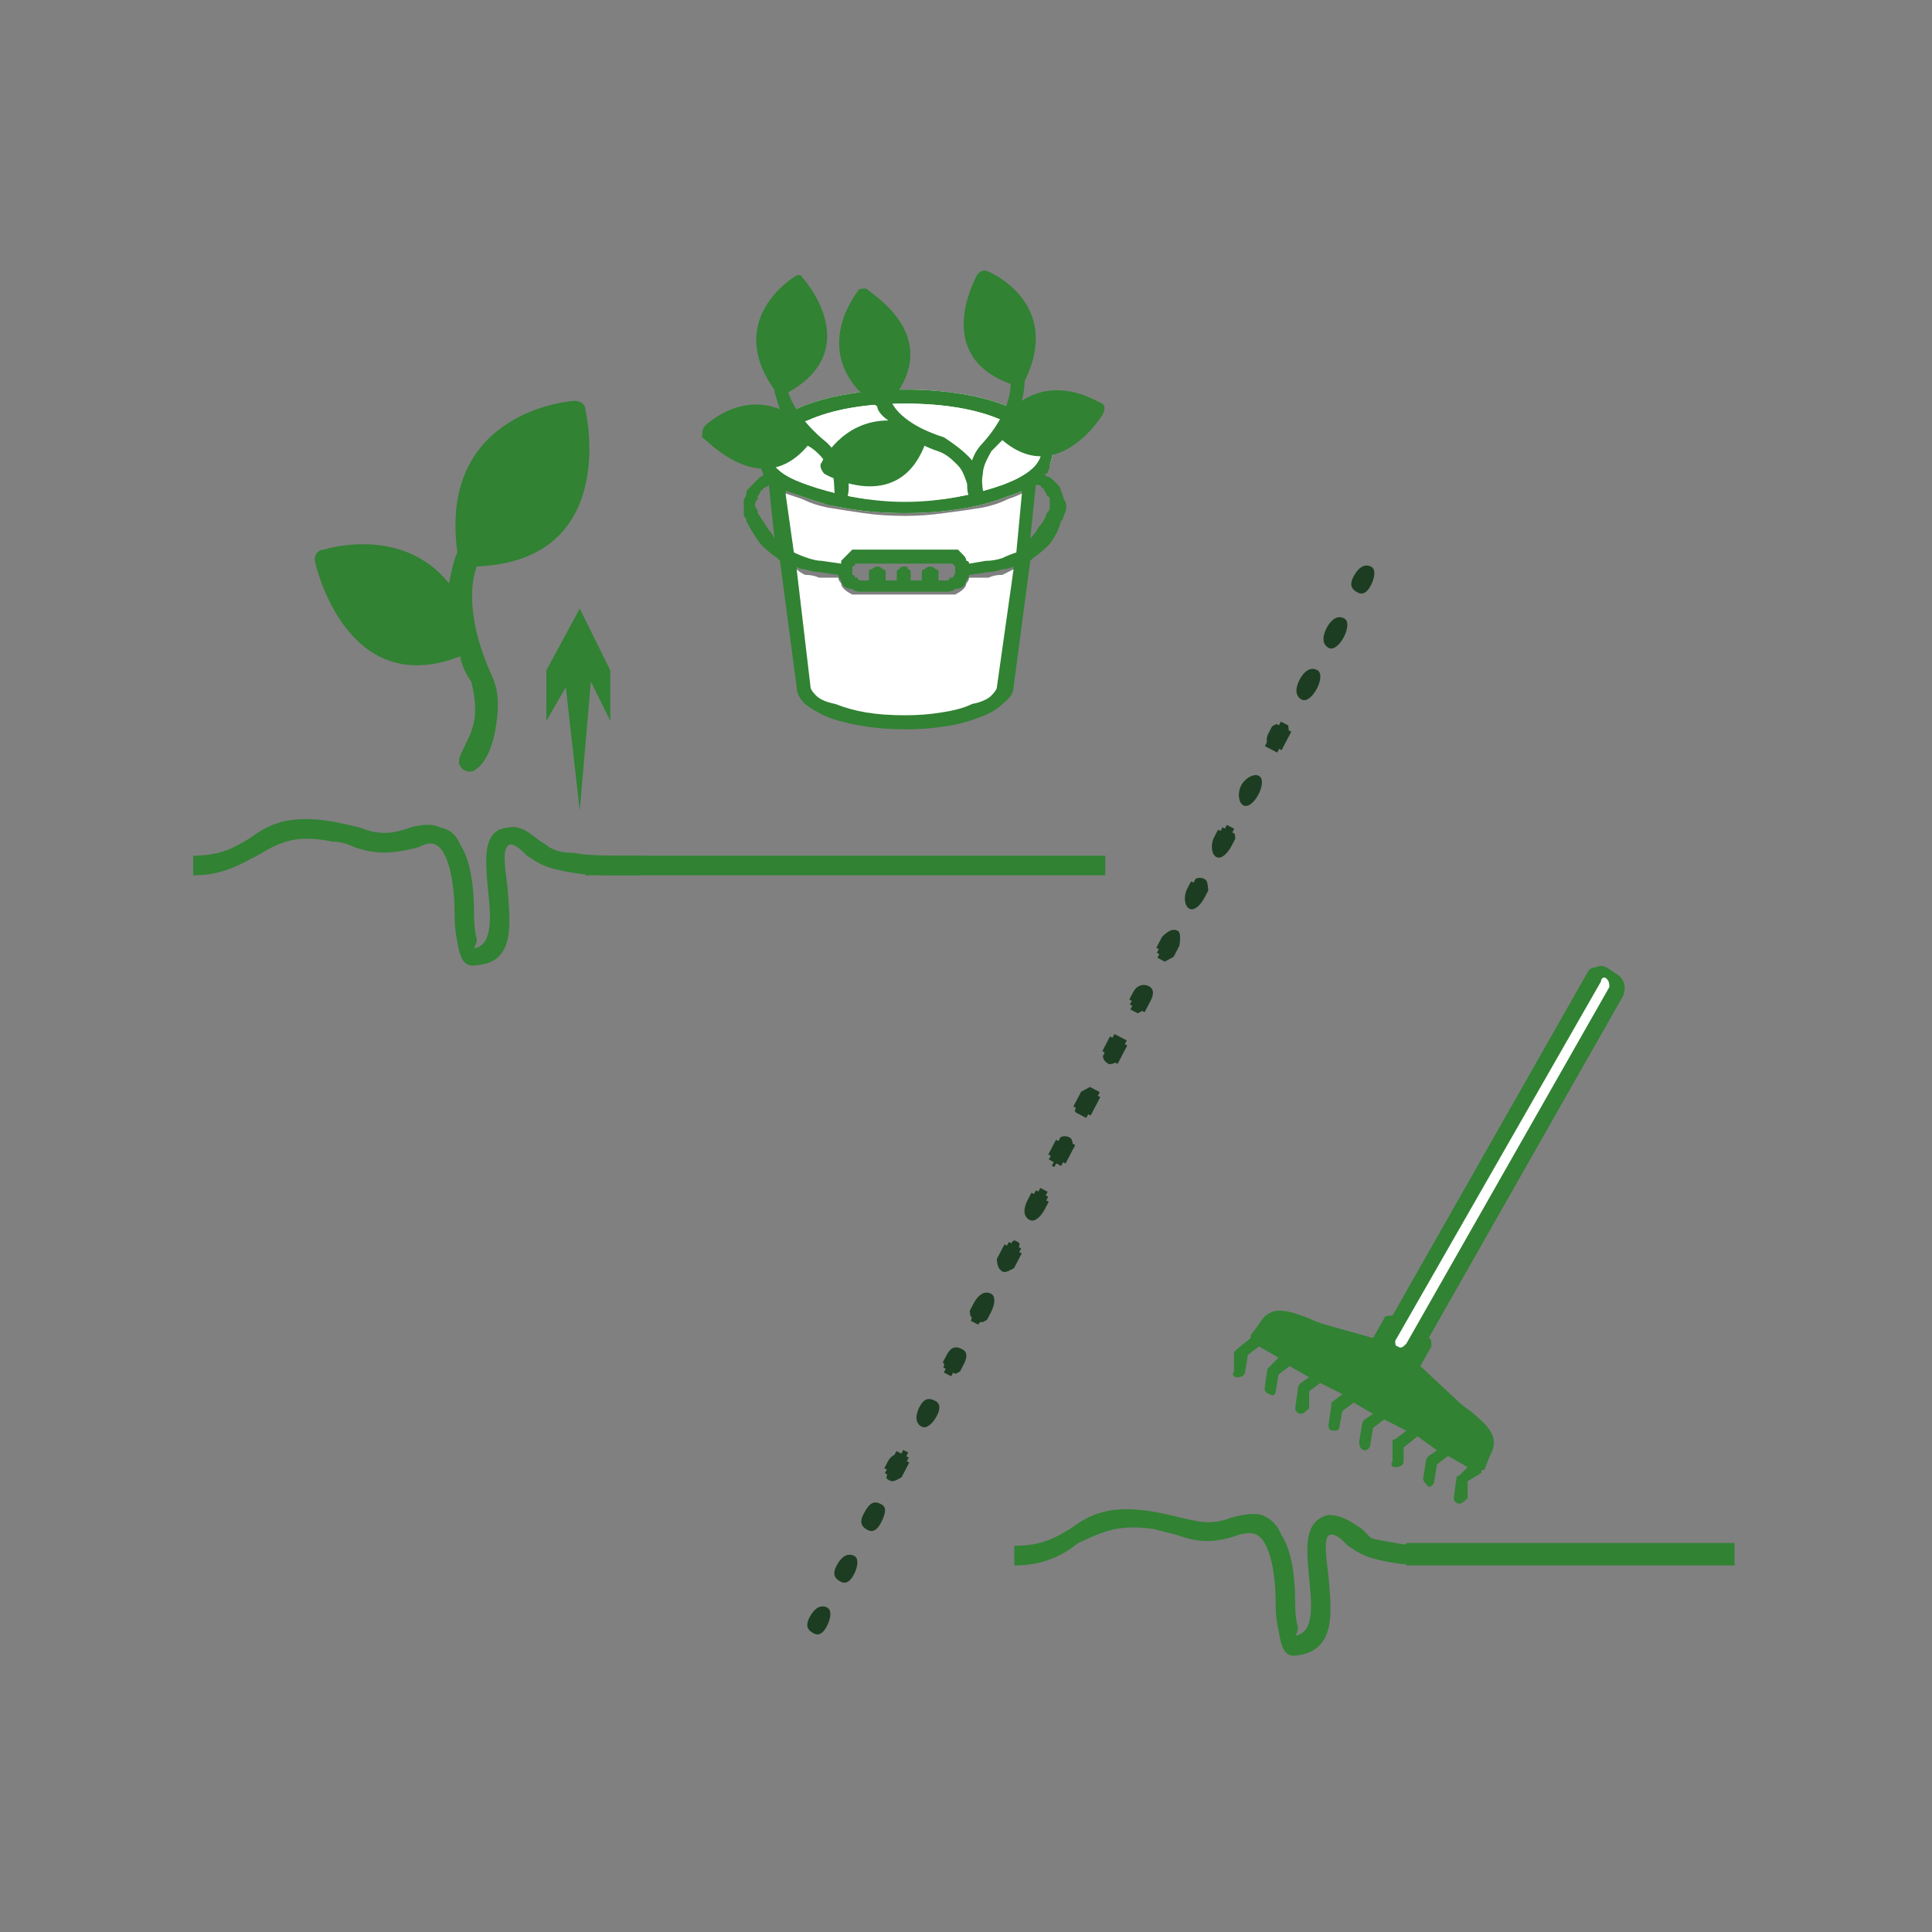 <svg width="200" height="200" viewBox="0 0 200 200" fill="none" xmlns="http://www.w3.org/2000/svg">
<rect x="0" y="0" width="200" height="200" fill="#808080" stroke="none"/>
<path d="M92.167 153.289C91.997 153.2 91.912 153.156 91.912 153.156C91.742 153.067 91.723 152.895 91.856 152.64C91.686 152.551 91.601 152.507 91.601 152.507C91.734 152.252 91.801 152.125 91.801 152.125C91.631 152.036 91.546 151.992 91.546 151.992C91.679 151.737 91.812 151.482 91.945 151.227C92.078 150.973 92.296 150.762 92.6 150.597L92.799 150.214C92.969 150.303 93.055 150.348 93.055 150.348L93.31 150.481L93.509 150.099L93.764 150.232L94.02 150.366L93.82 150.748L94.075 150.881L93.875 151.263C93.875 151.263 93.96 151.308 94.13 151.397C93.997 151.651 93.864 151.906 93.731 152.161C93.598 152.415 93.465 152.67 93.332 152.925C93.332 152.925 93.18 153.008 92.877 153.174C92.574 153.339 92.337 153.378 92.167 153.289V153.289ZM131.285 75.958C131.418 75.703 131.551 75.448 131.684 75.194C131.684 75.194 131.836 75.111 132.139 74.945C132.139 74.945 132.224 74.989 132.394 75.078C132.527 74.823 132.594 74.696 132.594 74.696C132.764 74.785 132.849 74.829 132.849 74.829C132.849 74.829 132.934 74.874 133.104 74.963C133.274 75.052 133.359 75.096 133.359 75.096C133.359 75.096 133.378 75.268 133.415 75.612C133.585 75.701 133.67 75.745 133.67 75.745C133.537 76 133.47 76.127 133.47 76.127C133.337 76.382 133.204 76.636 133.071 76.891C132.938 77.146 132.804 77.401 132.671 77.655C132.501 77.567 132.416 77.522 132.416 77.522C132.283 77.777 132.217 77.904 132.217 77.904L131.961 77.771L131.706 77.637L131.451 77.504L131.196 77.371C131.196 77.371 131.111 77.326 130.941 77.237C130.941 77.237 131.007 77.11 131.141 76.855C131.104 76.512 131.152 76.213 131.285 75.958ZM128.489 81.307C128.889 80.543 129.798 80.045 130.308 80.312C130.819 80.579 130.675 81.476 130.275 82.24C129.876 83.004 129.221 83.635 128.711 83.368C128.201 83.102 128.09 82.071 128.489 81.307ZM125.693 86.656C125.827 86.401 125.96 86.146 126.093 85.892L126.348 86.025C126.481 85.77 126.548 85.643 126.548 85.643L126.803 85.776L127.003 85.394L127.258 85.528L127.513 85.661L127.768 85.794L127.568 86.176L127.823 86.31C127.823 86.31 127.842 86.481 127.879 86.825C127.746 87.08 127.612 87.335 127.479 87.589C127.08 88.353 126.425 88.984 125.915 88.718C125.405 88.451 125.294 87.42 125.693 86.656V86.656ZM123.097 91.623C123.097 91.623 123.164 91.496 123.297 91.241C123.297 91.241 123.382 91.285 123.552 91.374C123.685 91.12 123.752 90.992 123.752 90.992C124.055 90.826 124.377 90.832 124.717 91.01C124.887 91.099 124.991 91.315 125.028 91.659C125.028 91.659 125.046 91.831 125.083 92.174C124.95 92.429 124.883 92.556 124.883 92.556L124.684 92.938C124.284 93.703 123.63 94.333 123.12 94.067C122.609 93.8 122.498 92.769 122.898 92.005L123.097 91.623V91.623ZM120.324 99.416C120.154 99.327 120.069 99.283 120.069 99.283C120.069 99.283 119.984 99.238 119.814 99.149C119.814 99.149 119.88 99.022 120.013 98.767C119.843 98.678 119.758 98.634 119.758 98.634L119.958 98.252L119.703 98.118L119.902 97.736C120.036 97.481 120.102 97.354 120.102 97.354C120.235 97.099 120.302 96.972 120.302 96.972C120.956 96.341 121.411 96.093 121.921 96.359C122.177 96.493 122.232 97.008 122.088 97.906C122.088 97.906 122.021 98.033 121.888 98.287C121.888 98.287 121.821 98.415 121.688 98.67L121.489 99.052L121.034 99.3C120.73 99.466 120.579 99.549 120.579 99.549C120.579 99.549 120.494 99.505 120.324 99.416V99.416ZM117.306 102.703C117.706 101.939 118.416 101.824 118.926 102.09C119.436 102.357 119.492 102.873 119.092 103.637C118.959 103.891 118.893 104.019 118.893 104.019C118.893 104.019 118.826 104.146 118.693 104.401L118.493 104.783L118.238 104.65L117.783 104.898L117.528 104.765L117.273 104.632L117.018 104.498L117.218 104.116L116.962 103.983L117.162 103.601L116.907 103.467C117.04 103.213 117.107 103.085 117.107 103.085C117.107 103.085 117.173 102.958 117.306 102.703V102.703ZM114.511 108.052C114.644 107.798 114.71 107.67 114.71 107.67L114.91 107.288L115.165 107.422C115.165 107.422 115.232 107.294 115.365 107.039L115.62 107.173L115.875 107.306L116.13 107.439L116.385 107.573L116.64 107.706C116.507 107.961 116.441 108.088 116.441 108.088L116.696 108.222L116.496 108.604C116.496 108.604 116.43 108.731 116.296 108.986L116.097 109.368L115.897 109.75C115.764 110.005 115.697 110.132 115.697 110.132L115.442 109.999C115.139 110.164 114.902 110.203 114.732 110.114C114.392 109.936 114.204 109.676 114.167 109.332C114.167 109.332 114.233 109.205 114.366 108.95L114.111 108.816L114.311 108.435L114.511 108.052V108.052ZM111.515 113.784C111.648 113.529 111.715 113.401 111.715 113.401L111.915 113.019L112.369 112.771C112.369 112.771 112.521 112.688 112.824 112.522C112.824 112.522 112.994 112.611 113.335 112.789C113.505 112.878 113.675 112.966 113.845 113.055C113.712 113.31 113.645 113.437 113.645 113.437C113.815 113.526 113.9 113.571 113.9 113.571L113.7 113.953L113.501 114.335C113.501 114.335 113.434 114.462 113.301 114.717L113.101 115.099L112.902 115.481C112.902 115.481 112.817 115.437 112.647 115.348C112.513 115.602 112.447 115.73 112.447 115.73C112.277 115.641 112.192 115.596 112.192 115.596C112.022 115.508 111.937 115.463 111.937 115.463C111.767 115.374 111.596 115.285 111.426 115.196C111.256 115.108 111.238 114.936 111.371 114.681L111.116 114.548L111.315 114.166L111.515 113.784ZM109.574 118.12C109.574 118.12 109.64 117.992 109.773 117.738C110.077 117.572 110.398 117.578 110.739 117.756C110.909 117.845 111.012 118.061 111.049 118.404L111.304 118.538C111.171 118.792 111.104 118.92 111.104 118.92L110.905 119.302L110.705 119.684L110.505 120.066C110.505 120.066 110.439 120.193 110.306 120.448L110.051 120.315C109.917 120.57 109.851 120.697 109.851 120.697L109.596 120.564L109.341 120.43L109.141 120.812L108.886 120.679L109.085 120.297L108.83 120.164L108.575 120.03C108.575 120.03 108.642 119.903 108.775 119.648L108.52 119.515C108.653 119.26 108.72 119.133 108.72 119.133L108.919 118.751L109.119 118.368L109.319 117.986L109.574 118.12ZM106.379 124.233C106.379 124.233 106.445 124.106 106.578 123.851C106.578 123.851 106.645 123.724 106.778 123.469L107.033 123.602L107.233 123.22L107.488 123.354L107.688 122.971L107.943 123.105L108.198 123.238L108.453 123.371L108.253 123.754L108.508 123.887L108.309 124.269L108.564 124.402C108.431 124.657 108.364 124.784 108.364 124.784C108.231 125.039 108.165 125.166 108.165 125.166C107.765 125.931 107.111 126.561 106.6 126.295C105.835 125.895 105.979 124.997 106.379 124.233V124.233ZM103.583 129.582C103.583 129.582 103.649 129.455 103.783 129.2L103.982 128.818L104.237 128.951C104.371 128.697 104.437 128.569 104.437 128.569L104.692 128.703C104.825 128.448 104.977 128.365 105.147 128.454C105.147 128.454 105.232 128.498 105.402 128.587C105.572 128.676 105.591 128.848 105.458 129.103C105.458 129.103 105.543 129.147 105.713 129.236C105.713 129.236 105.646 129.363 105.513 129.618L105.768 129.751L105.568 130.133C105.435 130.388 105.369 130.516 105.369 130.516C105.369 130.516 105.302 130.643 105.169 130.898C105.036 131.152 104.969 131.28 104.969 131.28C104.515 131.528 104.06 131.777 103.805 131.644C103.294 131.377 103.239 130.862 103.184 130.346C103.184 130.346 103.25 130.219 103.383 129.964C103.516 129.709 103.583 129.582 103.583 129.582V129.582ZM97.992 140.28C98.391 139.516 98.846 139.268 99.611 139.668C100.121 139.934 100.177 140.45 99.777 141.214C99.644 141.468 99.511 141.723 99.378 141.978C99.378 141.978 99.226 142.061 98.923 142.227L98.668 142.093L98.468 142.475L98.213 142.342L97.958 142.209L97.703 142.075L97.903 141.693L97.648 141.56C97.781 141.305 97.762 141.133 97.592 141.045C97.725 140.79 97.858 140.535 97.992 140.28V140.28ZM95.196 145.629C95.595 144.865 96.05 144.617 96.815 145.017C97.326 145.283 97.381 145.799 96.982 146.563C96.582 147.327 95.928 147.958 95.418 147.691C94.652 147.291 94.796 146.394 95.196 145.629ZM89.826 158.389C89.061 157.989 89.005 157.474 89.405 156.71C90.004 155.564 90.459 155.315 91.224 155.715C91.734 155.981 91.79 156.497 91.191 157.643C90.791 158.407 90.336 158.656 89.826 158.389ZM87.03 163.738C86.265 163.338 86.21 162.823 86.609 162.059C87.008 161.295 87.663 160.664 88.428 161.064C88.938 161.331 88.794 162.228 88.395 162.992C87.995 163.756 87.54 164.005 87.03 163.738ZM101.009 136.993C100.839 136.904 100.669 136.815 100.499 136.726C100.632 136.472 100.613 136.3 100.443 136.211C100.443 136.211 100.425 136.039 100.388 135.695L100.587 135.313L100.787 134.931C101.187 134.167 101.841 133.536 102.606 133.936C103.117 134.203 102.972 135.101 102.573 135.865L102.373 136.247L102.174 136.629C101.87 136.795 101.719 136.878 101.719 136.878C101.549 136.789 101.397 136.872 101.264 137.126C101.094 137.037 101.009 136.993 101.009 136.993V136.993ZM134.757 72.421C133.992 72.021 134.136 71.124 134.535 70.36C134.935 69.596 135.589 68.965 136.355 69.365C136.865 69.632 136.721 70.529 136.321 71.293C135.922 72.058 135.267 72.688 134.757 72.421ZM137.553 67.073C136.787 66.672 136.932 65.775 137.331 65.011C137.731 64.247 138.385 63.616 139.15 64.016C139.661 64.283 139.516 65.18 139.117 65.944C138.718 66.708 138.063 67.339 137.553 67.073ZM140.548 61.341C139.783 60.941 139.727 60.426 140.127 59.662C140.526 58.898 141.181 58.267 141.946 58.667C142.456 58.933 142.312 59.831 141.913 60.595C141.513 61.359 141.058 61.608 140.548 61.341ZM84.235 169.088C83.469 168.688 83.414 168.172 83.813 167.408C84.213 166.644 84.867 166.013 85.632 166.413C86.143 166.68 85.998 167.577 85.599 168.341C85.2 169.106 84.745 169.354 84.235 169.088Z" fill="#1C3D21"/>
<path d="M145.587 159.73H179.555V162.055H145.587V159.73Z" fill="#318233"/>
<path d="M151.925 155.08C151.637 155.37 151.349 155.661 151.061 155.661C150.774 155.661 150.486 155.37 150.486 155.08L150.774 153.045C150.774 152.851 150.869 152.754 151.061 152.754L151.925 151.882L149.91 150.72L148.759 151.592L148.471 153.336C148.471 153.626 148.183 153.917 147.895 153.917C147.607 153.626 147.319 153.336 147.319 153.045L147.607 151.301C147.607 151.107 147.703 150.913 147.895 150.72L148.759 150.138L146.743 148.685L145.304 149.848V151.301C145.304 151.592 145.016 151.882 144.441 151.882C144.153 151.882 143.865 151.592 144.153 151.301V149.266C144.153 149.073 144.249 148.976 144.441 148.976L145.592 148.104L143.289 146.941L142.138 147.813L141.85 149.557C141.85 149.848 141.562 150.138 141.274 150.138C140.986 150.138 140.698 149.848 140.698 149.266L140.986 147.522C140.986 147.329 141.082 147.135 141.274 146.941L142.138 146.36L140.123 145.197L138.971 146.069L138.683 147.522C138.683 148.104 138.395 148.104 138.108 148.104C137.532 148.104 137.532 147.813 137.532 147.522L137.82 145.488C137.82 145.294 137.82 145.197 137.82 145.197L138.971 144.325L136.668 143.163L135.517 144.035V145.779C135.229 146.069 134.941 146.36 134.653 146.36C134.365 146.36 134.078 146.069 134.078 145.779L134.365 143.744C134.365 143.55 134.461 143.356 134.653 143.163L135.517 142.581L133.502 141.419L132.35 142.291L132.062 144.035C132.062 144.325 131.775 144.616 131.487 144.325C131.199 144.325 130.911 144.035 130.911 143.744L131.199 141.709C131.199 141.709 131.295 141.612 131.487 141.419L132.35 140.547L130.335 139.384L129.184 140.256L128.896 142C128.896 142.291 128.608 142.581 128.032 142.581C127.745 142.581 127.457 142.291 127.745 142V139.965C127.936 139.772 128.032 139.675 128.032 139.675L129.472 138.512C129.472 138.512 129.472 138.415 129.472 138.221L130.335 137.059C131.487 135.024 133.214 135.606 135.517 136.478C135.901 136.671 136.38 136.865 136.956 137.059L142.138 138.512L143.289 136.478C143.289 136.187 143.865 136.187 144.153 136.187L164.303 100.727C164.495 100.339 164.783 100.145 165.167 100.145C165.55 99.952 165.934 99.952 166.318 100.145L167.182 100.727C167.566 100.92 167.853 101.211 168.045 101.599C168.237 101.986 168.237 102.471 168.045 103.052L147.895 138.512C148.183 138.512 148.183 139.093 148.183 139.384L147.031 141.419L150.774 144.907C151.157 145.294 151.637 145.682 152.213 146.069C153.94 147.522 155.379 148.685 154.228 150.72L153.652 152.173C153.652 152.173 153.556 152.173 153.364 152.173C153.364 152.367 153.364 152.464 153.364 152.464L151.925 153.336V155.08Z" fill="#318233"/>
<path d="M145.585 139.093C145.297 139.384 145.009 139.675 144.721 139.384C144.433 139.384 144.434 139.093 144.434 138.803L165.735 101.599C165.735 101.308 166.023 101.017 166.311 101.308C166.599 101.599 166.599 101.889 166.599 102.18L145.585 139.093Z" fill="white"/>
<path d="M105 160.021C107.879 160.021 109.318 159.149 110.757 158.277C112.772 156.824 114.787 155.661 119.681 156.533C120.641 156.727 121.504 156.92 122.272 157.114C123.711 157.405 125.15 157.986 127.453 157.114C128.797 156.727 129.852 156.63 130.62 156.824C131.579 157.211 132.251 157.889 132.635 158.858C133.786 160.602 134.074 163.509 134.074 165.834C134.074 166.997 134.17 167.868 134.362 168.45C134.362 169.031 134.074 169.322 134.074 169.322C136.089 169.031 135.801 166.125 135.513 163.218C135.226 160.311 134.938 157.405 137.528 156.824C138.968 156.824 140.119 157.696 140.983 158.277C141.367 158.664 141.654 158.955 141.846 159.149C142.422 159.439 142.998 159.439 144.437 159.73C145.877 160.021 147.892 160.021 151.346 160.021V161.765C147.892 162.055 145.589 162.055 144.149 161.765C142.422 161.474 141.559 161.183 140.983 160.893C140.599 160.699 140.119 160.408 139.544 160.021C138.968 159.44 138.392 158.858 137.816 158.858C136.953 158.858 137.241 160.893 137.528 163.218C137.816 166.706 138.392 170.775 134.362 171.356C132.923 171.647 132.635 170.485 132.347 168.741C132.155 167.965 132.059 167.093 132.059 166.125C132.059 163.799 131.771 161.183 130.908 159.73C130.716 159.343 130.428 159.052 130.044 158.858C129.66 158.664 129.085 158.664 128.317 158.858C125.15 160.021 123.423 159.439 121.696 158.858C120.928 158.664 120.161 158.471 119.393 158.277C115.363 157.696 113.636 158.858 111.621 159.73C110.182 160.893 108.167 162.055 105 162.055V160.021Z" fill="#318233"/>
<path d="M49.359 79.567C48.784 80.148 47.92 79.858 47.632 79.276C47.057 78.404 48.784 76.66 49.072 74.626C49.359 73.463 49.072 71.719 48.784 70.557C48.208 69.781 47.824 68.909 47.632 67.941C35.83 72.591 32.663 58.349 32.663 58.349C32.376 57.477 32.951 56.896 33.527 56.896C33.527 56.896 41.587 54.28 46.481 60.384C46.769 58.93 47.057 57.768 47.344 57.186C45.329 42.363 59.435 41.491 59.435 41.491C60.01 41.491 60.586 41.782 60.586 42.363C60.874 43.525 63.753 58.058 49.359 58.64C48.784 60.093 48.208 63.871 50.799 69.685C51.662 71.428 51.662 73.172 51.374 74.916C51.087 77.242 50.223 78.986 49.359 79.567V79.567Z" fill="#318233"/>
<path d="M60.013 83.926L58.574 71.138L56.559 74.625V69.394L60.013 62.999L63.179 69.394V74.625L61.164 70.556L60.013 83.926Z" fill="#318233"/>
<path d="M60.587 88.577H114.418V90.612H60.587V88.577Z" fill="#318233"/>
<path d="M20 88.577C22.879 88.577 24.318 87.705 25.757 86.833C27.772 85.38 29.787 84.217 34.681 85.089C35.641 85.283 36.504 85.477 37.272 85.671C38.711 86.252 40.15 86.543 42.453 85.671C43.797 85.283 44.852 85.283 45.62 85.671C46.579 85.864 47.251 86.446 47.635 87.415C48.786 89.158 49.074 92.065 49.074 94.681C49.074 95.65 49.17 96.522 49.362 97.297C49.362 97.588 49.074 98.169 49.074 98.169C51.089 97.878 50.801 94.681 50.513 92.065C50.226 88.868 49.938 85.961 52.529 85.671C53.968 85.38 54.831 86.252 55.983 87.124C56.367 87.318 56.654 87.511 56.846 87.705C57.422 87.996 57.998 88.286 59.437 88.286C60.589 88.577 62.892 88.577 66.346 88.577V90.612C62.892 90.612 60.589 90.612 59.149 90.321C57.422 90.03 56.559 89.74 55.983 89.449C55.599 89.255 55.119 88.965 54.544 88.577C53.968 87.996 53.392 87.415 52.816 87.415C51.953 87.705 52.241 89.449 52.529 91.774C52.816 95.553 53.392 99.622 49.362 99.913C47.923 100.203 47.635 99.041 47.347 97.588C47.155 96.619 47.059 95.65 47.059 94.681C47.059 92.356 46.771 89.74 45.908 88.286C45.716 87.899 45.428 87.608 45.044 87.415C44.66 87.221 44.084 87.317 43.317 87.705C40.15 88.577 38.423 88.286 36.696 87.705C35.928 87.317 35.161 87.124 34.393 87.124C30.363 86.252 28.636 87.415 26.621 88.577C24.894 89.449 23.166 90.612 20 90.612V88.577Z" fill="#318233"/>
<path d="M93.691 40.328C97.721 40.328 101.463 40.909 104.341 42.072C107.22 43.234 108.947 44.978 108.947 46.722C108.947 48.757 107.22 50.501 104.341 51.373C101.463 52.535 97.721 53.117 93.691 53.117C89.66 53.117 85.918 52.535 83.04 51.373C80.161 50.501 78.434 48.757 78.434 46.722C78.434 44.978 80.161 43.234 83.04 42.072C85.918 40.909 89.66 40.328 93.691 40.328Z" fill="white"/>
<path fill-rule="evenodd" clip-rule="evenodd" d="M80.743 58.058C80.743 58.058 80.647 57.961 80.456 57.767C79.88 57.38 79.304 56.895 78.728 56.314C78.153 55.539 77.673 54.764 77.289 53.989C77.289 53.795 77.193 53.601 77.001 53.408C77.001 53.02 77.001 52.729 77.001 52.536C77.001 52.148 77.001 51.858 77.001 51.664C77.193 51.47 77.289 51.179 77.289 50.792C77.481 50.598 77.673 50.404 77.865 50.21C78.057 50.017 78.249 49.823 78.441 49.629C78.632 49.435 78.728 49.338 78.728 49.338C78.92 49.338 79.016 49.242 79.016 49.048C78.824 48.66 78.728 48.37 78.728 48.176C78.537 47.982 78.441 47.788 78.441 47.594C78.441 47.401 78.441 47.304 78.441 47.304C78.441 47.11 78.537 46.916 78.728 46.722C78.728 46.722 78.728 46.626 78.728 46.432C78.728 46.238 78.824 46.141 79.016 46.141C79.016 45.947 79.112 45.85 79.304 45.85C79.496 45.657 79.688 45.657 79.88 45.85C80.072 46.044 80.168 46.238 80.168 46.432H80.456C80.456 46.626 80.36 46.819 80.168 47.013C80.168 47.013 80.168 47.11 80.168 47.304C80.168 47.498 80.168 47.594 80.168 47.594C80.168 47.594 80.168 47.691 80.168 47.885C80.168 47.885 80.168 47.982 80.168 48.176C80.36 48.37 80.456 48.466 80.456 48.466C80.647 48.66 80.839 48.854 81.031 49.048C81.607 49.435 82.279 49.726 83.046 49.92C83.814 50.307 84.773 50.695 85.925 51.082C87.076 51.276 88.324 51.47 89.667 51.664C91.01 51.664 92.354 51.664 93.697 51.664C95.041 51.664 96.384 51.664 97.727 51.664C99.071 51.47 100.318 51.276 101.47 51.082C102.429 50.695 103.389 50.307 104.348 49.92C105.116 49.726 105.787 49.435 106.363 49.048C106.555 48.854 106.747 48.66 106.939 48.466C106.939 48.466 107.035 48.37 107.227 48.176C107.227 47.982 107.227 47.885 107.227 47.885C107.227 47.691 107.227 47.594 107.227 47.594C107.227 47.401 107.227 47.304 107.227 47.304C107.227 47.11 107.227 47.013 107.227 47.013C107.035 46.819 106.939 46.626 106.939 46.432C107.131 46.238 107.227 46.044 107.227 45.85H107.515C107.515 45.657 107.611 45.657 107.803 45.85C107.994 45.85 108.186 45.947 108.378 46.141C108.378 46.141 108.474 46.238 108.666 46.432C108.666 46.626 108.666 46.722 108.666 46.722C108.666 46.916 108.666 47.11 108.666 47.304C108.666 47.304 108.666 47.401 108.666 47.594C108.666 47.788 108.666 47.982 108.666 48.176C108.666 48.37 108.57 48.66 108.378 49.048C108.378 49.048 108.282 49.048 108.09 49.048L108.378 49.338C108.57 49.338 108.762 49.435 108.954 49.629C109.146 49.823 109.338 50.017 109.53 50.21C109.722 50.404 109.818 50.598 109.818 50.792C110.009 51.179 110.105 51.47 110.105 51.664C110.297 51.858 110.393 52.148 110.393 52.536C110.393 52.729 110.297 53.02 110.105 53.408C110.105 53.601 110.009 53.795 109.818 53.989C109.626 54.764 109.242 55.539 108.666 56.314C108.09 56.895 107.515 57.38 106.939 57.767L106.651 58.058L104.924 71.138C104.924 71.719 104.54 72.3 103.772 72.882C103.197 73.463 102.333 73.947 101.182 74.335C100.222 74.722 99.071 75.013 97.727 75.207C96.576 75.401 95.233 75.498 93.697 75.498C92.162 75.498 90.819 75.401 89.667 75.207C88.324 75.013 87.076 74.722 85.925 74.335C84.965 73.947 84.102 73.463 83.334 72.882C82.758 72.3 82.471 71.719 82.471 71.138L80.743 58.058ZM89.955 59.221C89.955 59.027 90.051 58.93 90.243 58.93C90.435 58.736 90.627 58.639 90.819 58.639C91.01 58.639 91.202 58.736 91.394 58.93C91.586 58.93 91.682 59.027 91.682 59.221V60.093H92.834V59.221C92.834 59.027 92.93 58.93 93.121 58.93C93.121 58.736 93.313 58.639 93.697 58.639C93.889 58.639 93.985 58.736 93.985 58.93C94.177 58.93 94.273 59.027 94.273 59.221V60.093H95.424V59.221C95.424 59.027 95.52 58.93 95.712 58.93C95.904 58.736 96.096 58.639 96.288 58.639C96.48 58.639 96.672 58.736 96.864 58.93C97.056 58.93 97.152 59.027 97.152 59.221V60.093H98.015C98.207 60.093 98.303 59.996 98.303 59.802C98.495 59.802 98.591 59.802 98.591 59.802C98.783 59.608 98.879 59.414 98.879 59.221C98.879 59.027 98.879 58.833 98.879 58.639C98.879 58.639 98.783 58.542 98.591 58.349C98.591 58.349 98.495 58.349 98.303 58.349C98.303 58.349 98.207 58.349 98.015 58.349H89.091C88.9 58.349 88.804 58.349 88.804 58.349C88.612 58.349 88.516 58.349 88.516 58.349C88.516 58.542 88.42 58.639 88.228 58.639C88.228 58.833 88.228 59.027 88.228 59.221C88.228 59.221 88.228 59.318 88.228 59.511C88.42 59.511 88.516 59.608 88.516 59.802C88.516 59.802 88.612 59.802 88.804 59.802C88.804 59.996 88.9 60.093 89.091 60.093H89.955V59.221ZM86.788 59.511L84.773 59.221C84.39 59.221 83.91 59.124 83.334 58.93C82.95 58.93 82.662 58.833 82.471 58.639L83.91 70.556V70.847C83.91 71.041 84.102 71.332 84.486 71.719C84.87 71.913 85.541 72.203 86.501 72.591C87.46 72.978 88.516 73.269 89.667 73.463C90.819 73.463 92.162 73.463 93.697 73.463C95.041 73.463 96.288 73.463 97.439 73.463C98.783 73.269 99.838 72.978 100.606 72.591C101.565 72.203 102.237 71.913 102.621 71.719C103.005 71.332 103.197 71.041 103.197 70.847V70.556L104.924 58.639C104.54 58.833 104.156 58.93 103.772 58.93C103.197 59.124 102.717 59.221 102.333 59.221L100.318 59.511C100.318 59.705 100.222 59.899 100.03 60.093C100.03 60.286 99.934 60.48 99.742 60.674C99.55 60.868 99.263 60.965 98.879 60.965C98.687 61.158 98.399 61.255 98.015 61.255H89.091C88.708 61.255 88.42 61.158 88.228 60.965C87.844 60.965 87.556 60.868 87.364 60.674C87.172 60.48 87.076 60.286 87.076 60.093C86.885 59.899 86.788 59.705 86.788 59.511ZM107.227 50.21L106.651 55.733C107.035 55.345 107.323 54.958 107.515 54.57C107.898 54.183 108.186 53.698 108.378 53.117C108.57 52.923 108.666 52.729 108.666 52.536C108.666 52.536 108.666 52.439 108.666 52.245C108.666 52.051 108.666 51.858 108.666 51.664C108.666 51.47 108.57 51.373 108.378 51.373C108.378 51.179 108.282 50.985 108.09 50.792C108.09 50.598 107.994 50.501 107.803 50.501C107.803 50.307 107.707 50.21 107.515 50.21H107.227ZM79.592 50.21C79.4 50.404 79.208 50.501 79.016 50.501C79.016 50.695 78.92 50.792 78.728 50.792C78.728 50.985 78.632 51.179 78.441 51.373C78.441 51.373 78.441 51.47 78.441 51.664C78.249 51.858 78.153 52.051 78.153 52.245C78.153 52.439 78.249 52.633 78.441 52.826C78.441 52.826 78.441 52.923 78.441 53.117C78.824 53.698 79.208 54.279 79.592 54.861C79.784 55.055 79.976 55.345 80.168 55.733L79.592 50.21ZM82.183 56.895C82.567 57.089 82.95 57.283 83.334 57.477C83.91 57.671 84.486 57.767 85.061 57.767L86.788 58.058C86.788 57.864 86.885 57.767 87.076 57.767C87.076 57.574 87.172 57.38 87.364 57.186C87.556 56.992 87.844 56.799 88.228 56.605C88.42 56.605 88.708 56.605 89.091 56.605H98.015C98.399 56.605 98.687 56.605 98.879 56.605C99.263 56.799 99.55 56.992 99.742 57.186C99.742 57.38 99.838 57.574 100.03 57.767C100.03 57.767 100.126 57.864 100.318 58.058L102.045 57.767C102.621 57.767 103.101 57.671 103.485 57.477C104.06 57.283 104.54 57.089 104.924 56.895L105.787 50.792C105.212 50.985 104.636 51.179 104.06 51.373C103.293 51.567 102.429 51.857 101.47 52.245C100.318 52.439 99.071 52.633 97.727 52.826C96.384 52.826 94.945 52.826 93.409 52.826C92.066 52.826 90.723 52.826 89.379 52.826C88.036 52.633 86.788 52.439 85.637 52.245C84.677 51.857 83.814 51.567 83.046 51.373C82.471 51.179 81.895 50.985 81.319 50.792L82.183 56.895Z" fill="#318233"/>
<path d="M81.319 51.082C81.894 51.276 82.47 51.47 83.046 51.664C83.813 52.051 84.677 52.342 85.636 52.536C86.788 52.729 88.035 52.923 89.379 53.117C90.722 53.311 92.161 53.407 93.697 53.407C95.04 53.407 96.383 53.311 97.727 53.117C99.262 52.923 100.605 52.729 101.757 52.536C102.716 52.342 103.58 52.051 104.348 51.664C104.923 51.47 105.403 51.276 105.787 51.082L105.211 57.186C104.635 57.38 104.156 57.574 103.772 57.767C103.196 57.961 102.62 58.058 102.045 58.058L100.318 58.349C100.318 58.155 100.222 58.058 100.03 58.058C100.03 57.864 99.934 57.67 99.742 57.477C99.55 57.283 99.358 57.089 99.166 56.895C98.782 56.895 98.398 56.895 98.015 56.895H89.091C88.899 56.895 88.611 56.895 88.227 56.895C88.035 57.089 87.844 57.283 87.652 57.477C87.46 57.67 87.268 57.864 87.076 58.058C87.076 58.058 87.076 58.155 87.076 58.349L85.061 58.058C84.677 58.058 84.197 57.961 83.621 57.767C83.046 57.574 82.566 57.38 82.182 57.186L81.319 51.082ZM87.076 60.383C87.076 60.577 87.172 60.771 87.364 60.965C87.556 61.158 87.844 61.352 88.227 61.546C88.419 61.546 88.707 61.546 89.091 61.546H98.015C98.398 61.546 98.686 61.546 98.878 61.546C99.262 61.352 99.55 61.158 99.742 60.965C99.934 60.771 100.03 60.577 100.03 60.383C100.222 60.19 100.318 59.996 100.318 59.802H102.333C102.716 59.608 103.196 59.511 103.772 59.511C104.156 59.318 104.54 59.124 104.923 58.93L103.196 71.138C103.196 71.331 103.004 71.622 102.62 72.01C102.237 72.397 101.565 72.688 100.605 72.882C99.838 73.269 98.782 73.56 97.439 73.754C96.287 73.947 95.04 74.044 93.697 74.044C92.161 74.044 90.818 73.947 89.667 73.754C88.515 73.56 87.46 73.269 86.5 72.882C85.541 72.688 84.869 72.397 84.485 72.01C84.101 71.622 83.909 71.331 83.909 71.138L82.47 58.93C82.662 59.124 82.95 59.318 83.334 59.511C83.909 59.511 84.389 59.608 84.773 59.802H86.788C86.788 59.996 86.884 60.19 87.076 60.383Z" fill="white"/>
<path fill-rule="evenodd" clip-rule="evenodd" d="M93.691 40.328C97.721 40.328 101.463 40.909 104.341 42.072C107.22 43.234 108.947 44.978 108.947 46.722C108.947 48.757 107.22 50.501 104.341 51.373C101.463 52.535 97.721 53.117 93.691 53.117C89.66 53.117 85.918 52.535 83.04 51.373C80.161 50.501 78.434 48.757 78.434 46.722C78.434 44.978 80.161 43.234 83.04 42.072C85.918 40.909 89.66 40.328 93.691 40.328ZM103.766 43.525C101.175 42.362 97.721 41.781 93.691 41.781C89.66 41.781 86.206 42.362 83.615 43.525C81.025 44.397 79.585 45.56 79.585 46.722C79.585 48.175 81.025 49.338 83.615 50.21C86.206 51.082 89.66 51.954 93.691 51.954C97.721 51.954 101.175 51.082 103.766 50.21C106.069 49.338 107.796 48.175 107.796 46.722C107.796 45.56 106.069 44.397 103.766 43.525Z" fill="#318233"/>
<path d="M107.798 46.722C107.798 48.176 106.071 49.338 103.768 50.21C101.177 51.082 97.723 51.954 93.693 51.954C89.663 51.954 86.209 51.082 83.618 50.21C81.027 49.338 79.588 48.176 79.588 46.722C79.588 45.56 81.027 44.397 83.618 43.525C86.209 42.362 89.663 41.781 93.693 41.781C97.723 41.781 101.177 42.362 103.768 43.525C106.071 44.397 107.798 45.56 107.798 46.722Z" fill="white"/>
<path d="M87.643 51.664C87.643 51.954 87.067 52.245 86.78 51.954C86.204 51.664 86.492 50.21 86.204 49.048C85.916 48.466 85.34 47.594 84.764 47.013C84.381 46.626 83.997 46.335 83.613 46.141C78.719 51.954 72.962 45.269 72.674 45.269C72.674 44.978 72.674 44.397 72.962 44.106C72.962 44.106 76.416 40.619 80.734 42.363C80.447 41.491 80.159 40.619 80.159 40.328C74.977 33.062 82.174 28.702 82.174 28.702C82.462 28.411 83.037 28.411 83.037 28.702C83.613 29.283 89.37 36.259 81.598 40.619C81.886 41.491 82.749 43.525 85.628 45.85C86.492 46.722 87.067 47.594 87.643 48.466C87.931 49.92 87.931 51.082 87.643 51.664V51.664Z" fill="#318233"/>
<path d="M101.461 50.211C101.461 50.501 100.886 50.792 100.598 50.792C100.022 50.501 100.022 49.048 99.159 48.176C98.583 47.595 98.007 47.013 97.144 46.723C96.568 46.529 96.088 46.335 95.704 46.141C92.826 53.408 85.341 49.048 85.341 49.048C85.053 48.757 84.766 48.176 85.053 47.885C85.053 47.885 87.068 43.526 91.962 43.526C91.098 42.944 90.811 42.363 90.811 42.072C83.326 36.84 88.796 30.155 88.796 30.155C88.796 29.865 89.371 29.865 89.659 29.865C90.235 30.446 97.719 34.806 92.25 41.491C92.538 42.363 93.977 44.107 97.719 45.269C98.583 45.851 99.446 46.432 100.31 47.304C101.174 48.176 101.461 49.339 101.461 50.211V50.211Z" fill="#318233"/>
<path d="M100.309 48.757C100.597 47.594 100.885 46.722 101.748 45.85C104.339 42.944 104.627 40.619 104.627 39.747C96.567 36.84 100.885 28.992 101.173 28.411C101.461 28.12 101.748 27.83 102.324 28.12C102.324 28.12 110.096 31.318 106.066 39.456C106.066 39.747 106.066 40.328 105.778 41.491C109.809 38.875 113.839 41.781 114.126 41.781C114.414 42.072 114.414 42.363 114.126 42.944C114.126 42.944 109.521 50.501 103.763 45.56C103.38 45.947 102.996 46.335 102.612 46.722C102.324 47.304 101.748 48.176 101.748 49.048C101.461 50.21 102.036 51.373 101.748 51.954C101.173 52.245 100.885 52.245 100.597 51.664C100.021 51.373 100.021 49.92 100.309 48.757V48.757Z" fill="#318233"/>
</svg>
